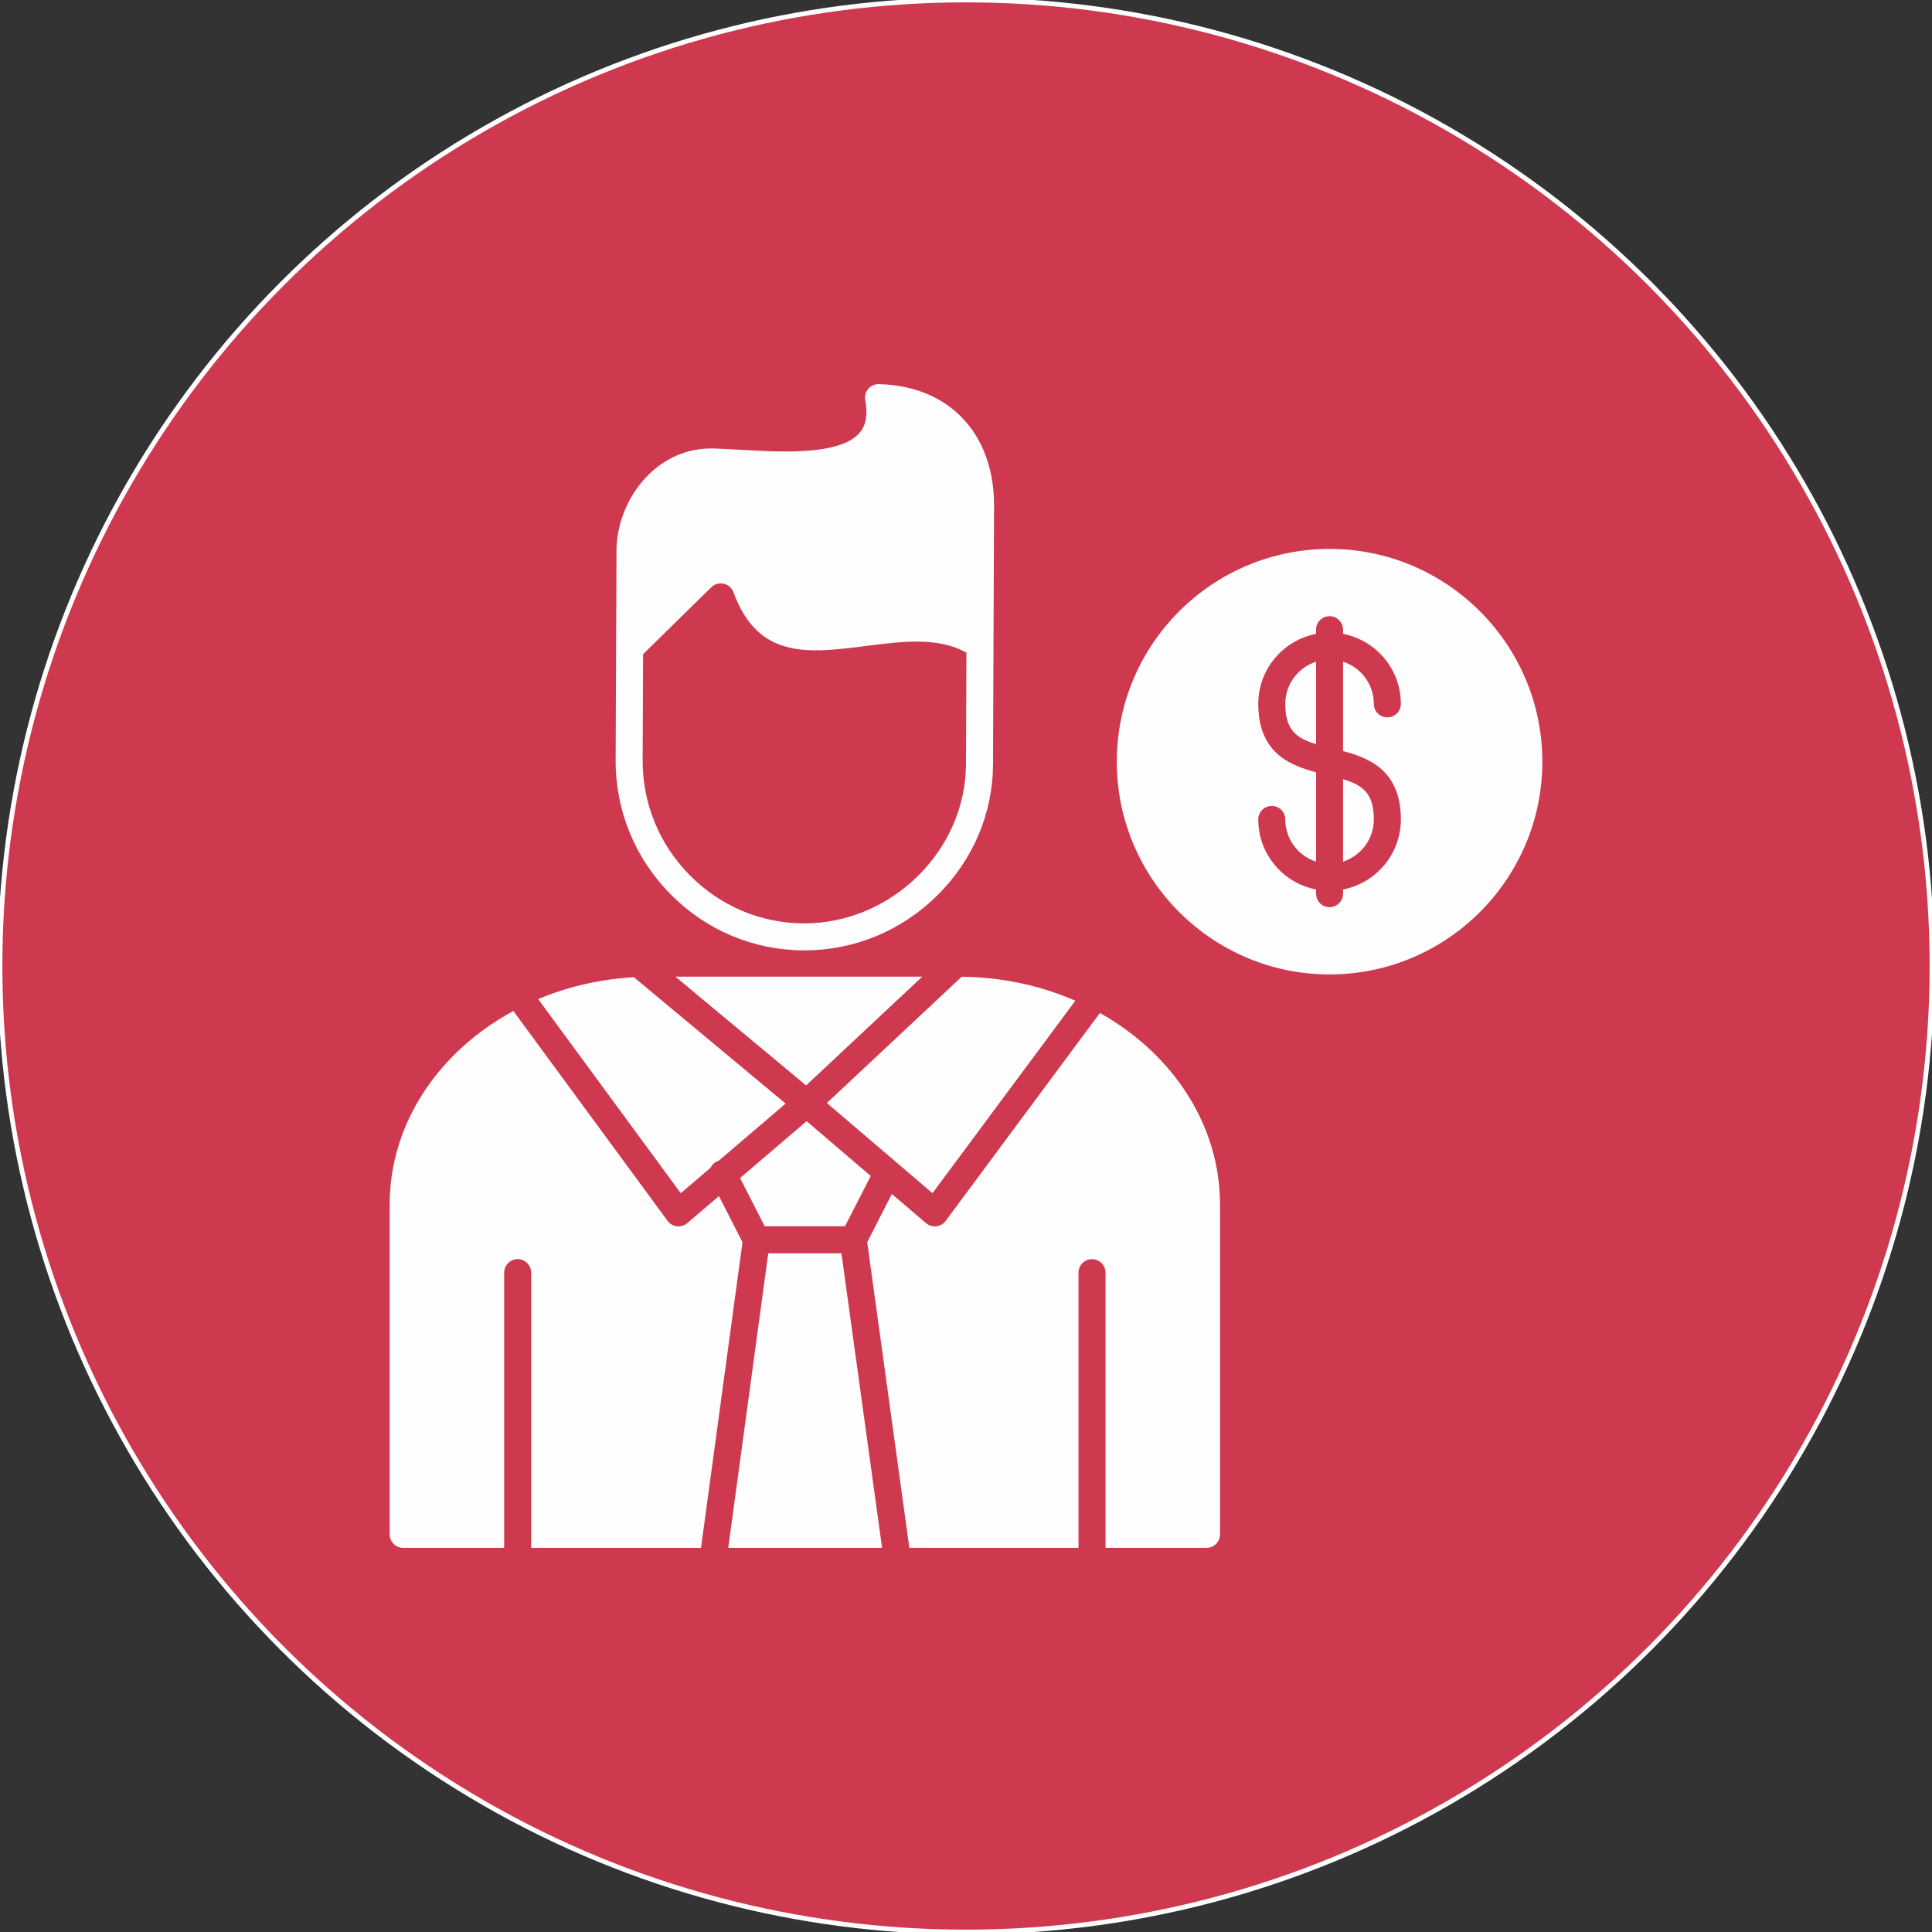 <?xml version="1.0" encoding="UTF-8"?> <svg xmlns="http://www.w3.org/2000/svg" xmlns:xodm="http://www.corel.com/coreldraw/odm/2003" clip-rule="evenodd" fill-rule="evenodd" height="512" image-rendering="optimizeQuality" shape-rendering="geometricPrecision" text-rendering="geometricPrecision" viewBox="0 0 850 850" width="512"><rect x="0" y="0" width="850" height="850" fill="#333333" stroke="none"/><g id="Layer_x0020_1"><circle cx="425" cy="425" fill="#ce394f" r="425" stroke="#fff" stroke-miterlimit="2.613" stroke-width="2.08"></circle><g id="_2588378294224" fill="#fefefe"><path d="m584.95 428.71c-51.62 0-93.61-41.99-93.61-93.6 0-51.62 41.99-93.61 93.61-93.61s93.61 41.99 93.61 93.61c0 51.61-41.99 93.6-93.61 93.6zm-5.94-37.38c-14.47-2.79-25.43-15.54-25.43-30.8 0-3.28 2.66-5.95 5.95-5.95 3.28 0 5.94 2.67 5.94 5.95 0 8.67 5.69 16.03 13.54 18.55v-39.32c-11.89-3.12-25.43-8.81-25.43-30.08 0-15.27 10.96-28.02 25.43-30.8v-1.85c0-3.28 2.66-5.94 5.94-5.94s5.94 2.66 5.94 5.94v1.85c14.47 2.78 25.43 15.53 25.43 30.8 0 3.28-2.66 5.94-5.94 5.94-3.29 0-5.95-2.66-5.95-5.94 0-8.67-5.69-16.04-13.54-18.56v39.33c11.89 3.11 25.43 8.81 25.43 30.08 0 15.26-10.96 28.01-25.43 30.8v1.85c0 3.28-2.66 5.94-5.94 5.94s-5.94-2.66-5.94-5.94zm11.88-12.25c7.85-2.52 13.54-9.88 13.54-18.55 0-11.27-4.61-15.01-13.54-17.73zm-11.88-87.96c-7.85 2.52-13.54 9.89-13.54 18.56 0 11.26 4.62 15 13.54 17.73z"></path><path d="m353.87 418.13h-.34c-22.09-.09-42.88-8.87-58.54-24.72-15.65-15.85-24.22-36.79-24.13-58.96l.37-92.26c.09-21.68 16.81-44.89 41.56-44.89.33 0 .64.01.97.01 3.52.09 7.48.32 11.68.56 6.22.36 13.28.76 20.08.76 17.38 0 28.09-2.72 32.75-8.31 2.77-3.32 3.55-8 2.4-14.3-.33-1.76.16-3.58 1.32-4.94s2.87-2.11 4.66-2.08c30.93.74 50.82 21.79 50.69 53.64l-.46 113.68c-.09 21.61-8.8 42.07-24.52 57.63-15.76 15.59-36.53 24.18-58.49 24.18zm-31.18-157.57c10.89 29.68 32.97 26.87 58.52 23.61 15.65-1.99 31.7-4.04 43.98 3.01l-.2 49.08c-.15 37.94-32.72 69.99-71.12 69.99h-.29c-18.91-.08-36.71-7.61-50.13-21.2-13.43-13.59-20.78-31.54-20.71-50.55l.19-46.69 30.02-29.44c1.44-1.42 3.5-2 5.46-1.56 1.97.45 3.58 1.86 4.28 3.75z"></path><path d="m530.82 681h-44.43v-121.07c0-3.28-2.66-5.95-5.95-5.95-3.28 0-5.94 2.67-5.94 5.95v121.07h-74.42l-18.54-134.49 10.84-21.2 15.02 12.83c1.08.93 2.45 1.43 3.86 1.43.22 0 .45-.01.68-.04 1.64-.19 3.13-1.05 4.11-2.39l67.87-91.48c31.76 17.85 52.84 48.96 52.84 84.27v145.12c0 3.29-2.66 5.95-5.94 5.95zm-142.74 0h-67.68l17.6-129.59h16.1 16.1zm-79.67 0h-74.71v-121.07c0-3.28-2.66-5.95-5.94-5.95-3.29 0-5.95 2.67-5.95 5.95v121.07h-44.42c-3.29 0-5.95-2.66-5.95-5.94v-145.13c0-35.89 21.78-67.43 54.42-85.14l67.85 92.35c.98 1.34 2.47 2.2 4.11 2.39.22.03.45.04.68.04 1.41 0 2.78-.5 3.86-1.43l13.94-11.91 10.37 20.29zm17.18-162.7 29.29-25.02 28.21 24.1-11.33 22.14h-35.32zm-88.82-78.74c12.89-5.41 27.11-8.77 42.1-9.63l66.78 55.61-29.43 25.13c-.34.11-.67.24-.99.4-1.21.62-2.11 1.59-2.65 2.72l-13.08 11.16zm60.4-9.86h108.58l-51.1 47.84zm125.95.02c17.94.19 34.9 3.97 49.98 10.56l-62.85 84.67-46.46-39.68z"></path></g></g></svg> 